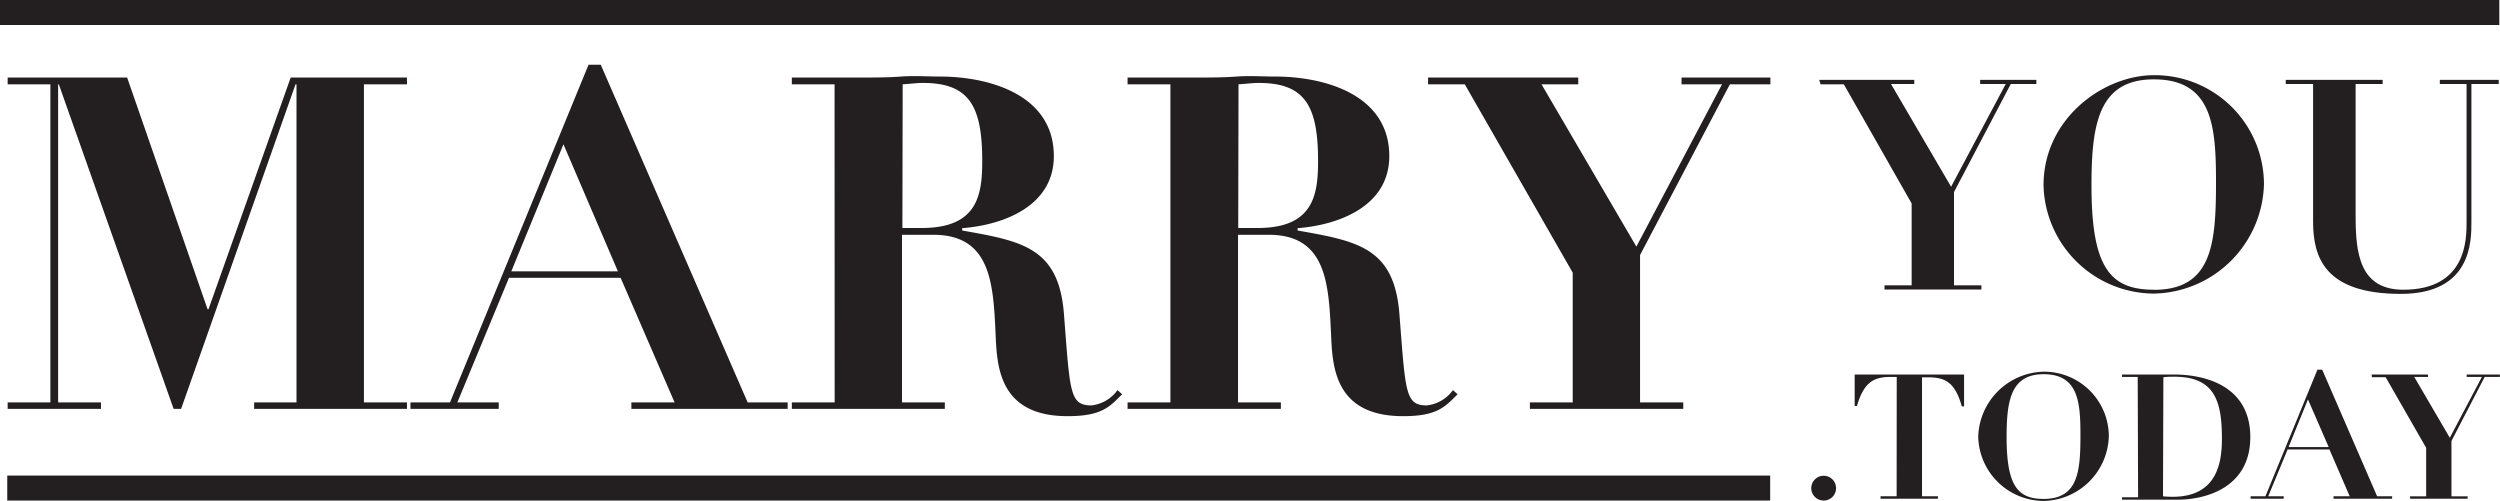 <svg id="Layer_1" data-name="Layer 1" xmlns="http://www.w3.org/2000/svg" viewBox="0 0 258.01 51.74"><defs><style>.cls-1{fill:#231f20;}</style></defs><title>Artboard 1</title><path class="cls-1" d="M187.75,8.24h9.81v.43h-2.4l6.2,10.6L207,8.67h-2.64V8.24h5.8v.43h-2.64l-5.86,11.15v9.63h2.83v.43h-10v-.43h2.8V21l-7-12.3h-2.4Z"/><path class="cls-1" d="M222.29,7.76A11.27,11.27,0,0,1,233.65,19a11.59,11.59,0,0,1-11.36,11.3A11.46,11.46,0,0,1,210.9,19.12C210.9,12.25,217.06,7.76,222.29,7.76Zm0,22.15c6,0,6.41-4.74,6.41-11.06,0-5.68-.3-10.66-6.41-10.66-5.68,0-6.44,4.56-6.44,10.94C215.85,27.56,217.73,29.9,222.29,29.9Z"/><path class="cls-1" d="M235.9,8.24h10v.43h-2.79V22.31c0,3.77.39,7.59,4.92,7.59,6.53,0,6.53-5.19,6.53-7V8.67h-2.76V8.24h6.08v.43h-2.82V22.92c0,2,0,7.41-7.29,7.41-7.93,0-9.05-3.86-9.05-7.47V8.67H235.9Z"/><path class="cls-1" d="M188.21,49.1a1.28,1.28,0,1,1-1.28,1.28A1.28,1.28,0,0,1,188.21,49.1Z"/><path class="cls-1" d="M195.75,38.9h-.65c-1.78,0-2.75.59-3.46,3h-.23V38.65H202.7v3.29h-.23c-.7-2.45-1.67-3-3.46-3h-.65V51.22H200v.25h-5.92v-.25h1.66Z"/><path class="cls-1" d="M210.91,38.36A6.68,6.68,0,0,1,217.64,45a6.87,6.87,0,0,1-6.73,6.7,6.79,6.79,0,0,1-6.75-6.64A6.92,6.92,0,0,1,210.91,38.36Zm0,13.13c3.55,0,3.8-2.81,3.8-6.55,0-3.37-.18-6.32-3.8-6.32-3.37,0-3.82,2.7-3.82,6.48C207.09,50.1,208.21,51.49,210.91,51.49Z"/><path class="cls-1" d="M220.62,38.9H219v-.25h1.66c.61,0,1.22,0,1.84,0l1.84,0c3.24,0,7.9,1.17,7.9,6.46s-4.72,6.46-7.49,6.46c-.68,0-1.37,0-2,0l-2.05,0H219v-.25h1.66Zm2.61,12.32a8.82,8.82,0,0,0,1,.05c4.66,0,5.08-3.65,5.08-6,0-3.87-.74-6.39-4.92-6.39a8.6,8.6,0,0,0-1.12.05Z"/><path class="cls-1" d="M232.27,51.22h1.53l5.37-13.07h.49l5.67,13.07h1.55v.25h-6.05v-.25h1.67l-2.09-4.83h-4.32l-2,4.83h1.6v.25h-3.42Zm5.92-10-2,4.92h4.14Z"/><path class="cls-1" d="M244.76,38.65h5.82v.25h-1.42l3.67,6.28,3.31-6.28h-1.57v-.25H258v.25h-1.57L253,45.51v5.71h1.67v.25h-5.94v-.25h1.66v-5l-4.18-7.29h-1.42Z"/><path class="cls-1" d="M.79,8H13.12l8.3,23.91h.1L30,8H42V8.7H37.56V41.53H42v.67H26.23v-.67H30.6V8.7h-.1L18.69,42.2h-.77L6.07,8.7H6V41.53h4.42v.67H.79v-.67H5.2V8.7H.79Z"/><path class="cls-1" d="M42.36,41.53h4.08L60.74,6.68H62L77.16,41.53h4.13v.67H65.16v-.67h4.46L64.05,28.67H52.53L47.2,41.53h4.27v.67H42.36ZM58.15,14.89,52.77,28h11Z"/><path class="cls-1" d="M86.13,8.7H81.72V8H89c1.34,0,2.64,0,4-.1s2.69,0,4,0c5,0,11.76,1.82,11.76,8.21,0,5.14-5.14,7.1-9.46,7.44v.24c6.24,1.1,10,1.78,10.51,8.69.62,8,.58,9.36,2.83,9.36a3.84,3.84,0,0,0,2.69-1.58l.48.43c-1.3,1.3-2.11,2.26-5.62,2.26-7.06,0-7.3-5.09-7.44-8.45-.24-5.23-.48-10.27-6.43-10.27H93.09V41.53h4.42v.67H81.72v-.67h4.42Zm7,14.83h2c5.76,0,6.24-3.41,6.24-6.91,0-5.62-1.3-8.06-6.1-8.06-.72,0-1.39.1-2.11.14Z"/><path class="cls-1" d="M120.79,8.7h-4.42V8h7.25c1.34,0,2.64,0,4-.1s2.69,0,4,0c5,0,11.76,1.82,11.76,8.21,0,5.14-5.14,7.1-9.46,7.44v.24c6.24,1.1,10,1.78,10.51,8.69.63,8,.58,9.36,2.83,9.36a3.85,3.85,0,0,0,2.69-1.58l.48.43c-1.3,1.3-2.11,2.26-5.62,2.26-7.06,0-7.3-5.09-7.44-8.45-.24-5.23-.48-10.27-6.43-10.27h-3.17V41.53h4.42v.67H116.37v-.67h4.42Zm7,14.83h2c5.76,0,6.24-3.41,6.24-6.91,0-5.62-1.3-8.06-6.1-8.06-.72,0-1.39.1-2.11.14Z"/><path class="cls-1" d="M147.38,8h15.5V8.7h-3.79l9.79,16.75L177.72,8.7h-4.18V8h9.17V8.7h-4.18l-9.27,17.62V41.53h4.46v.67H157.89v-.67h4.42V28.14L151.17,8.7h-3.79Z"/><rect class="cls-1" x="0.75" y="49.08" width="181.94" height="2.58"/><rect class="cls-1" width="257.94" height="2.58"/></svg>